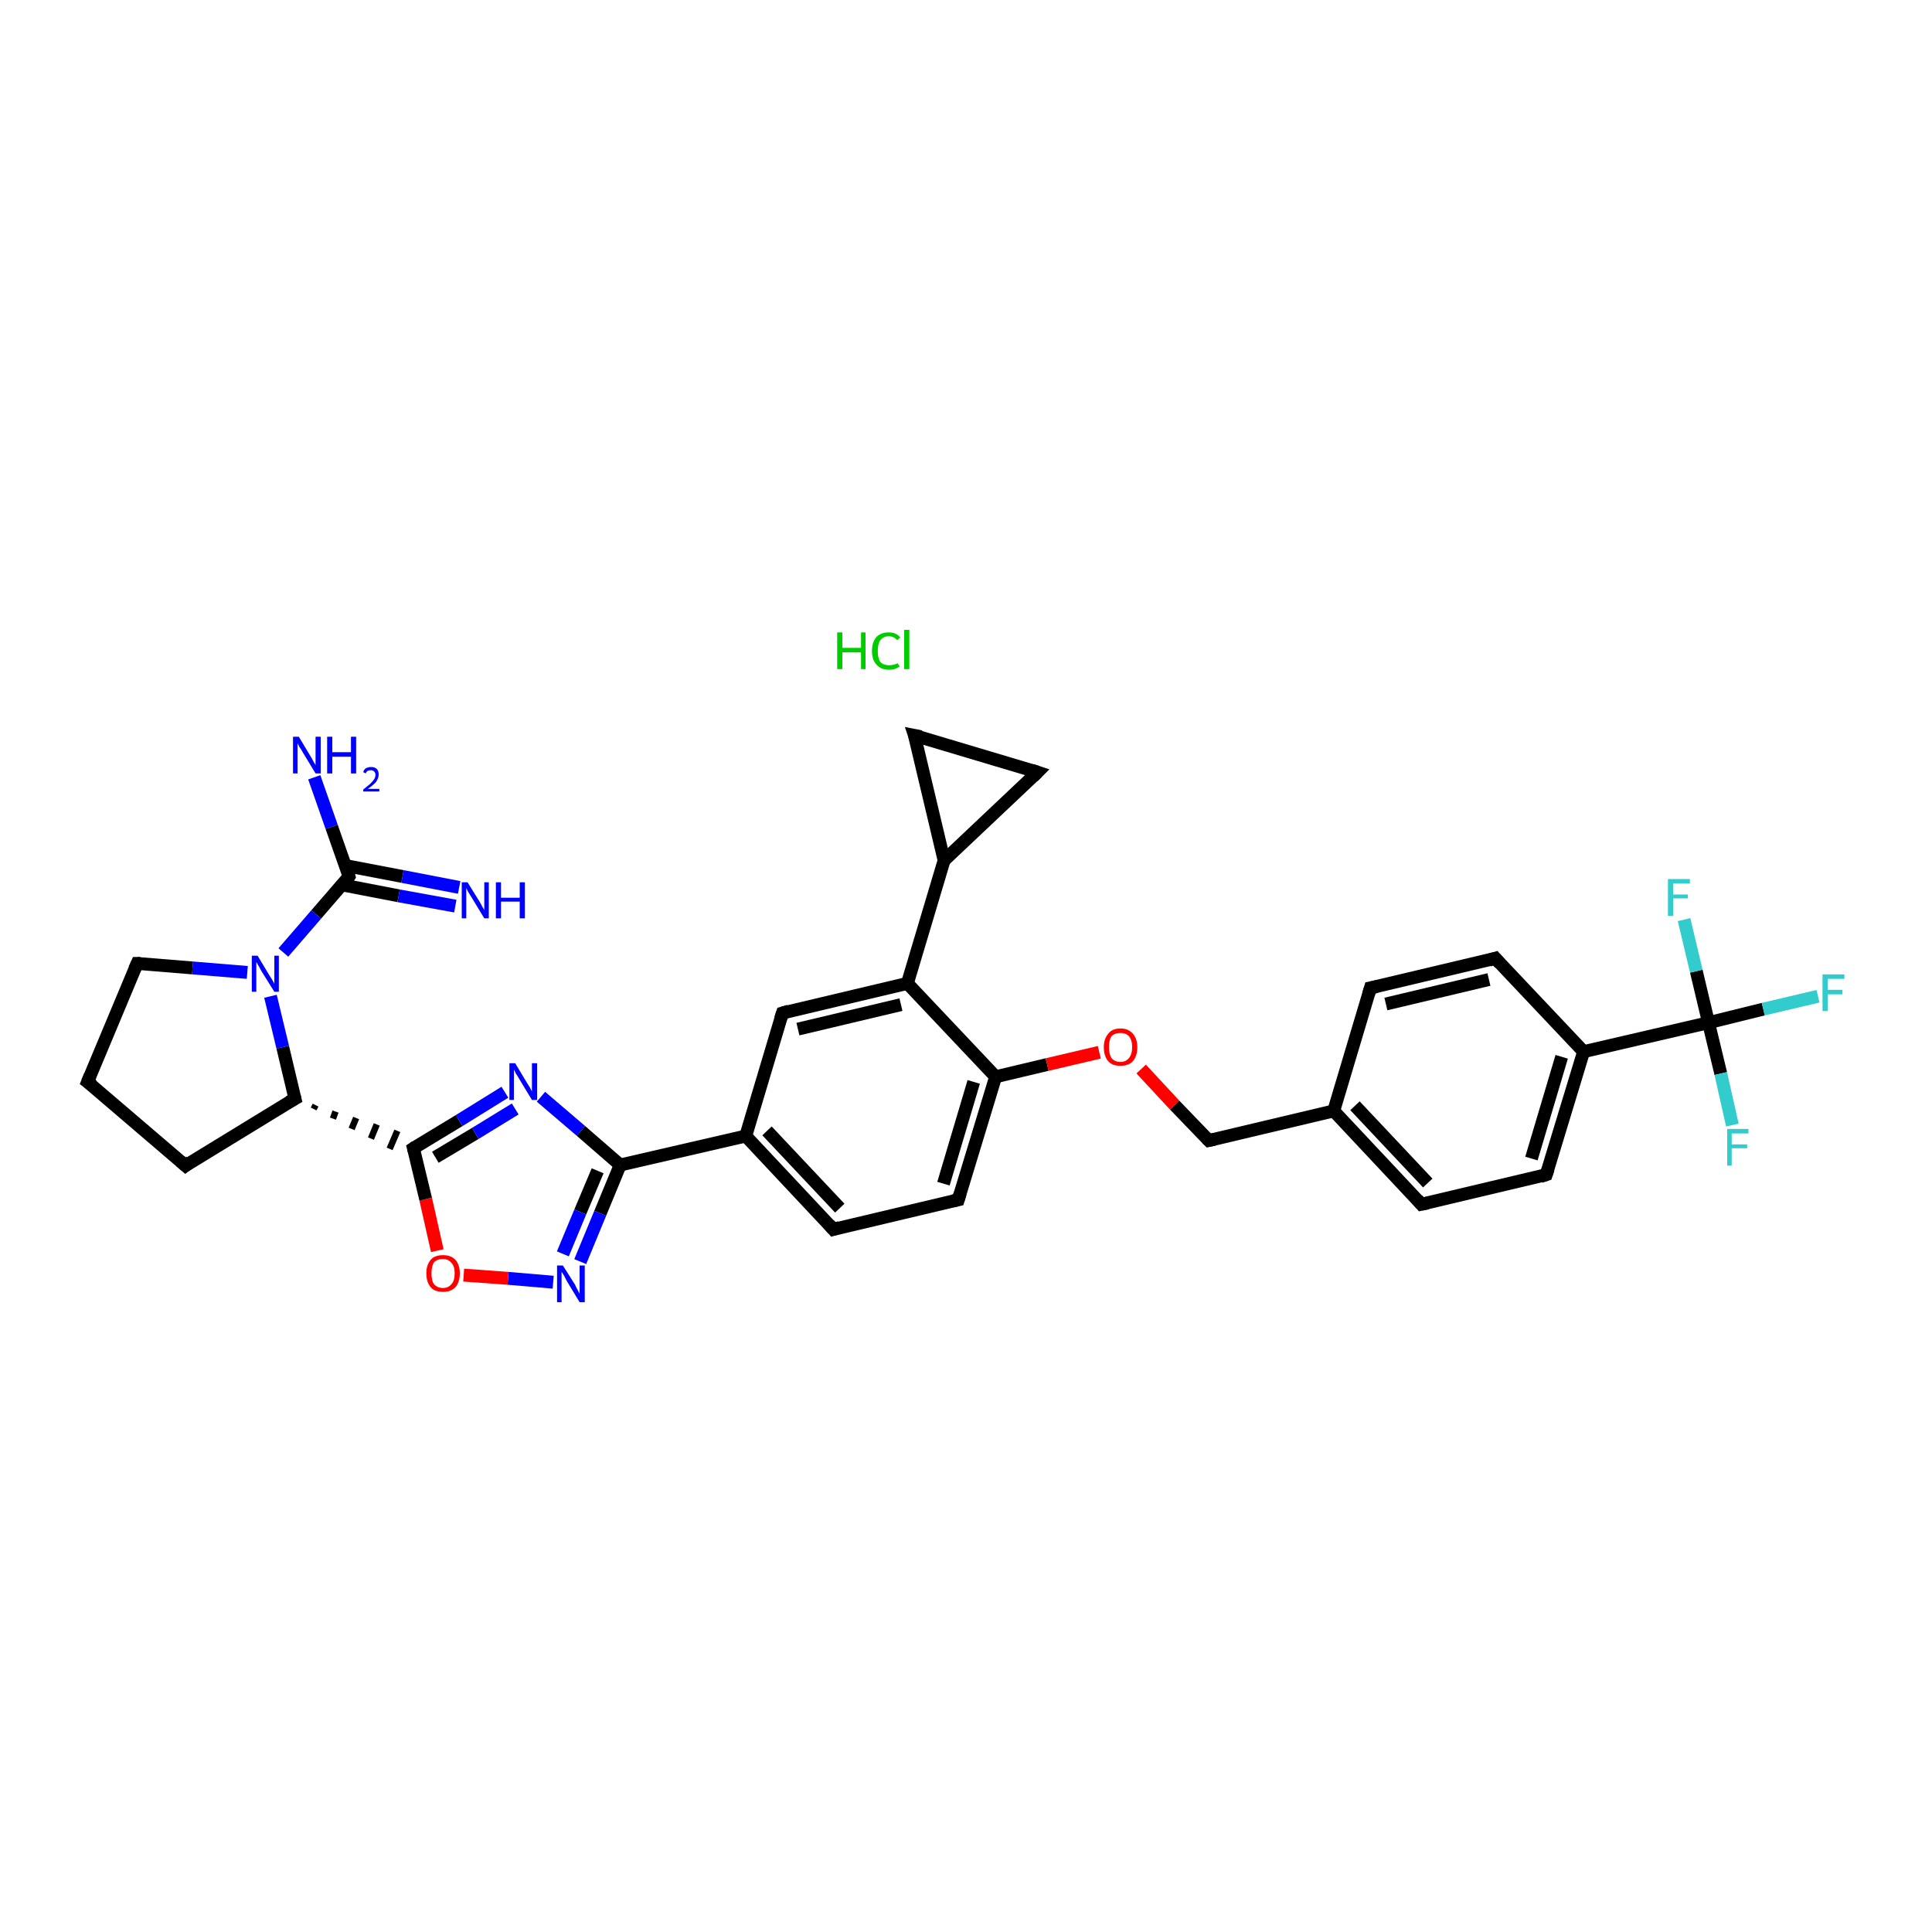 <?xml version='1.0' encoding='iso-8859-1'?>
<svg version='1.1' baseProfile='full'
              xmlns='http://www.w3.org/2000/svg'
                      xmlns:rdkit='http://www.rdkit.org/xml'
                      xmlns:xlink='http://www.w3.org/1999/xlink'
                  xml:space='preserve'
width='300px' height='300px' viewBox='0 0 300 300'>
<!-- END OF HEADER -->
<rect style='opacity:1.0;fill:#FFFFFF;stroke:none' width='300.0' height='300.0' x='0.0' y='0.0'> </rect>
<path class='bond-0 atom-1 atom-2' d='M 48.8,120.7 L 51.5,128.4' style='fill:none;fill-rule:evenodd;stroke:#0000FF;stroke-width:2.0px;stroke-linecap:butt;stroke-linejoin:miter;stroke-opacity:1' />
<path class='bond-0 atom-1 atom-2' d='M 51.5,128.4 L 54.2,136.1' style='fill:none;fill-rule:evenodd;stroke:#000000;stroke-width:2.0px;stroke-linecap:butt;stroke-linejoin:miter;stroke-opacity:1' />
<path class='bond-1 atom-2 atom-3' d='M 53.1,137.4 L 61.9,139.1' style='fill:none;fill-rule:evenodd;stroke:#000000;stroke-width:2.0px;stroke-linecap:butt;stroke-linejoin:miter;stroke-opacity:1' />
<path class='bond-1 atom-2 atom-3' d='M 61.9,139.1 L 70.7,140.7' style='fill:none;fill-rule:evenodd;stroke:#0000FF;stroke-width:2.0px;stroke-linecap:butt;stroke-linejoin:miter;stroke-opacity:1' />
<path class='bond-1 atom-2 atom-3' d='M 53.6,134.4 L 62.5,136.1' style='fill:none;fill-rule:evenodd;stroke:#000000;stroke-width:2.0px;stroke-linecap:butt;stroke-linejoin:miter;stroke-opacity:1' />
<path class='bond-1 atom-2 atom-3' d='M 62.5,136.1 L 71.3,137.8' style='fill:none;fill-rule:evenodd;stroke:#0000FF;stroke-width:2.0px;stroke-linecap:butt;stroke-linejoin:miter;stroke-opacity:1' />
<path class='bond-2 atom-2 atom-4' d='M 54.2,136.1 L 49.1,142.0' style='fill:none;fill-rule:evenodd;stroke:#000000;stroke-width:2.0px;stroke-linecap:butt;stroke-linejoin:miter;stroke-opacity:1' />
<path class='bond-2 atom-2 atom-4' d='M 49.1,142.0 L 44.0,147.9' style='fill:none;fill-rule:evenodd;stroke:#0000FF;stroke-width:2.0px;stroke-linecap:butt;stroke-linejoin:miter;stroke-opacity:1' />
<path class='bond-3 atom-4 atom-5' d='M 38.4,151.0 L 29.9,150.3' style='fill:none;fill-rule:evenodd;stroke:#0000FF;stroke-width:2.0px;stroke-linecap:butt;stroke-linejoin:miter;stroke-opacity:1' />
<path class='bond-3 atom-4 atom-5' d='M 29.9,150.3 L 21.3,149.6' style='fill:none;fill-rule:evenodd;stroke:#000000;stroke-width:2.0px;stroke-linecap:butt;stroke-linejoin:miter;stroke-opacity:1' />
<path class='bond-4 atom-5 atom-6' d='M 21.3,149.6 L 13.6,168.0' style='fill:none;fill-rule:evenodd;stroke:#000000;stroke-width:2.0px;stroke-linecap:butt;stroke-linejoin:miter;stroke-opacity:1' />
<path class='bond-5 atom-6 atom-7' d='M 13.6,168.0 L 28.8,181.0' style='fill:none;fill-rule:evenodd;stroke:#000000;stroke-width:2.0px;stroke-linecap:butt;stroke-linejoin:miter;stroke-opacity:1' />
<path class='bond-6 atom-7 atom-8' d='M 28.8,181.0 L 45.8,170.6' style='fill:none;fill-rule:evenodd;stroke:#000000;stroke-width:2.0px;stroke-linecap:butt;stroke-linejoin:miter;stroke-opacity:1' />
<path class='bond-7 atom-8 atom-9' d='M 48.7,172.2 L 49.0,171.6' style='fill:none;fill-rule:evenodd;stroke:#000000;stroke-width:1.0px;stroke-linecap:butt;stroke-linejoin:miter;stroke-opacity:1' />
<path class='bond-7 atom-8 atom-9' d='M 51.7,173.7 L 52.1,172.6' style='fill:none;fill-rule:evenodd;stroke:#000000;stroke-width:1.0px;stroke-linecap:butt;stroke-linejoin:miter;stroke-opacity:1' />
<path class='bond-7 atom-8 atom-9' d='M 54.6,175.3 L 55.3,173.6' style='fill:none;fill-rule:evenodd;stroke:#000000;stroke-width:1.0px;stroke-linecap:butt;stroke-linejoin:miter;stroke-opacity:1' />
<path class='bond-7 atom-8 atom-9' d='M 57.6,176.8 L 58.5,174.6' style='fill:none;fill-rule:evenodd;stroke:#000000;stroke-width:1.0px;stroke-linecap:butt;stroke-linejoin:miter;stroke-opacity:1' />
<path class='bond-7 atom-8 atom-9' d='M 60.5,178.4 L 61.7,175.6' style='fill:none;fill-rule:evenodd;stroke:#000000;stroke-width:1.0px;stroke-linecap:butt;stroke-linejoin:miter;stroke-opacity:1' />
<path class='bond-8 atom-9 atom-10' d='M 64.2,178.3 L 71.3,174.0' style='fill:none;fill-rule:evenodd;stroke:#000000;stroke-width:2.0px;stroke-linecap:butt;stroke-linejoin:miter;stroke-opacity:1' />
<path class='bond-8 atom-9 atom-10' d='M 71.3,174.0 L 78.4,169.6' style='fill:none;fill-rule:evenodd;stroke:#0000FF;stroke-width:2.0px;stroke-linecap:butt;stroke-linejoin:miter;stroke-opacity:1' />
<path class='bond-8 atom-9 atom-10' d='M 67.6,179.7 L 73.8,176.0' style='fill:none;fill-rule:evenodd;stroke:#000000;stroke-width:2.0px;stroke-linecap:butt;stroke-linejoin:miter;stroke-opacity:1' />
<path class='bond-8 atom-9 atom-10' d='M 73.8,176.0 L 80.0,172.2' style='fill:none;fill-rule:evenodd;stroke:#0000FF;stroke-width:2.0px;stroke-linecap:butt;stroke-linejoin:miter;stroke-opacity:1' />
<path class='bond-9 atom-10 atom-11' d='M 84.0,170.3 L 90.2,175.6' style='fill:none;fill-rule:evenodd;stroke:#0000FF;stroke-width:2.0px;stroke-linecap:butt;stroke-linejoin:miter;stroke-opacity:1' />
<path class='bond-9 atom-10 atom-11' d='M 90.2,175.6 L 96.3,180.9' style='fill:none;fill-rule:evenodd;stroke:#000000;stroke-width:2.0px;stroke-linecap:butt;stroke-linejoin:miter;stroke-opacity:1' />
<path class='bond-10 atom-11 atom-12' d='M 96.3,180.9 L 93.2,188.4' style='fill:none;fill-rule:evenodd;stroke:#000000;stroke-width:2.0px;stroke-linecap:butt;stroke-linejoin:miter;stroke-opacity:1' />
<path class='bond-10 atom-11 atom-12' d='M 93.2,188.4 L 90.1,195.9' style='fill:none;fill-rule:evenodd;stroke:#0000FF;stroke-width:2.0px;stroke-linecap:butt;stroke-linejoin:miter;stroke-opacity:1' />
<path class='bond-10 atom-11 atom-12' d='M 92.8,181.8 L 90.1,188.2' style='fill:none;fill-rule:evenodd;stroke:#000000;stroke-width:2.0px;stroke-linecap:butt;stroke-linejoin:miter;stroke-opacity:1' />
<path class='bond-10 atom-11 atom-12' d='M 90.1,188.2 L 87.4,194.7' style='fill:none;fill-rule:evenodd;stroke:#0000FF;stroke-width:2.0px;stroke-linecap:butt;stroke-linejoin:miter;stroke-opacity:1' />
<path class='bond-11 atom-12 atom-13' d='M 85.9,199.1 L 78.9,198.5' style='fill:none;fill-rule:evenodd;stroke:#0000FF;stroke-width:2.0px;stroke-linecap:butt;stroke-linejoin:miter;stroke-opacity:1' />
<path class='bond-11 atom-12 atom-13' d='M 78.9,198.5 L 72.0,198.0' style='fill:none;fill-rule:evenodd;stroke:#FF0000;stroke-width:2.0px;stroke-linecap:butt;stroke-linejoin:miter;stroke-opacity:1' />
<path class='bond-12 atom-11 atom-14' d='M 96.3,180.9 L 115.8,176.4' style='fill:none;fill-rule:evenodd;stroke:#000000;stroke-width:2.0px;stroke-linecap:butt;stroke-linejoin:miter;stroke-opacity:1' />
<path class='bond-13 atom-14 atom-15' d='M 115.8,176.4 L 129.4,190.9' style='fill:none;fill-rule:evenodd;stroke:#000000;stroke-width:2.0px;stroke-linecap:butt;stroke-linejoin:miter;stroke-opacity:1' />
<path class='bond-13 atom-14 atom-15' d='M 119.1,175.6 L 130.4,187.6' style='fill:none;fill-rule:evenodd;stroke:#000000;stroke-width:2.0px;stroke-linecap:butt;stroke-linejoin:miter;stroke-opacity:1' />
<path class='bond-14 atom-15 atom-16' d='M 129.4,190.9 L 148.8,186.3' style='fill:none;fill-rule:evenodd;stroke:#000000;stroke-width:2.0px;stroke-linecap:butt;stroke-linejoin:miter;stroke-opacity:1' />
<path class='bond-15 atom-16 atom-17' d='M 148.8,186.3 L 154.6,167.2' style='fill:none;fill-rule:evenodd;stroke:#000000;stroke-width:2.0px;stroke-linecap:butt;stroke-linejoin:miter;stroke-opacity:1' />
<path class='bond-15 atom-16 atom-17' d='M 146.5,183.8 L 151.2,168.0' style='fill:none;fill-rule:evenodd;stroke:#000000;stroke-width:2.0px;stroke-linecap:butt;stroke-linejoin:miter;stroke-opacity:1' />
<path class='bond-16 atom-17 atom-18' d='M 154.6,167.2 L 162.6,165.3' style='fill:none;fill-rule:evenodd;stroke:#000000;stroke-width:2.0px;stroke-linecap:butt;stroke-linejoin:miter;stroke-opacity:1' />
<path class='bond-16 atom-17 atom-18' d='M 162.6,165.3 L 170.7,163.4' style='fill:none;fill-rule:evenodd;stroke:#FF0000;stroke-width:2.0px;stroke-linecap:butt;stroke-linejoin:miter;stroke-opacity:1' />
<path class='bond-17 atom-18 atom-19' d='M 177.2,166.0 L 182.4,171.6' style='fill:none;fill-rule:evenodd;stroke:#FF0000;stroke-width:2.0px;stroke-linecap:butt;stroke-linejoin:miter;stroke-opacity:1' />
<path class='bond-17 atom-18 atom-19' d='M 182.4,171.6 L 187.7,177.1' style='fill:none;fill-rule:evenodd;stroke:#000000;stroke-width:2.0px;stroke-linecap:butt;stroke-linejoin:miter;stroke-opacity:1' />
<path class='bond-18 atom-19 atom-20' d='M 187.7,177.1 L 207.1,172.5' style='fill:none;fill-rule:evenodd;stroke:#000000;stroke-width:2.0px;stroke-linecap:butt;stroke-linejoin:miter;stroke-opacity:1' />
<path class='bond-19 atom-20 atom-21' d='M 207.1,172.5 L 220.7,187.0' style='fill:none;fill-rule:evenodd;stroke:#000000;stroke-width:2.0px;stroke-linecap:butt;stroke-linejoin:miter;stroke-opacity:1' />
<path class='bond-19 atom-20 atom-21' d='M 210.4,171.7 L 221.7,183.7' style='fill:none;fill-rule:evenodd;stroke:#000000;stroke-width:2.0px;stroke-linecap:butt;stroke-linejoin:miter;stroke-opacity:1' />
<path class='bond-20 atom-21 atom-22' d='M 220.7,187.0 L 240.1,182.4' style='fill:none;fill-rule:evenodd;stroke:#000000;stroke-width:2.0px;stroke-linecap:butt;stroke-linejoin:miter;stroke-opacity:1' />
<path class='bond-21 atom-22 atom-23' d='M 240.1,182.4 L 245.9,163.3' style='fill:none;fill-rule:evenodd;stroke:#000000;stroke-width:2.0px;stroke-linecap:butt;stroke-linejoin:miter;stroke-opacity:1' />
<path class='bond-21 atom-22 atom-23' d='M 237.8,179.9 L 242.5,164.1' style='fill:none;fill-rule:evenodd;stroke:#000000;stroke-width:2.0px;stroke-linecap:butt;stroke-linejoin:miter;stroke-opacity:1' />
<path class='bond-22 atom-23 atom-24' d='M 245.9,163.3 L 232.2,148.8' style='fill:none;fill-rule:evenodd;stroke:#000000;stroke-width:2.0px;stroke-linecap:butt;stroke-linejoin:miter;stroke-opacity:1' />
<path class='bond-23 atom-24 atom-25' d='M 232.2,148.8 L 212.8,153.4' style='fill:none;fill-rule:evenodd;stroke:#000000;stroke-width:2.0px;stroke-linecap:butt;stroke-linejoin:miter;stroke-opacity:1' />
<path class='bond-23 atom-24 atom-25' d='M 231.2,152.1 L 215.2,155.9' style='fill:none;fill-rule:evenodd;stroke:#000000;stroke-width:2.0px;stroke-linecap:butt;stroke-linejoin:miter;stroke-opacity:1' />
<path class='bond-24 atom-23 atom-26' d='M 245.9,163.3 L 265.3,158.8' style='fill:none;fill-rule:evenodd;stroke:#000000;stroke-width:2.0px;stroke-linecap:butt;stroke-linejoin:miter;stroke-opacity:1' />
<path class='bond-25 atom-26 atom-27' d='M 265.3,158.8 L 273.8,156.7' style='fill:none;fill-rule:evenodd;stroke:#000000;stroke-width:2.0px;stroke-linecap:butt;stroke-linejoin:miter;stroke-opacity:1' />
<path class='bond-25 atom-26 atom-27' d='M 273.8,156.7 L 282.3,154.7' style='fill:none;fill-rule:evenodd;stroke:#33CCCC;stroke-width:2.0px;stroke-linecap:butt;stroke-linejoin:miter;stroke-opacity:1' />
<path class='bond-26 atom-26 atom-28' d='M 265.3,158.8 L 267.2,166.7' style='fill:none;fill-rule:evenodd;stroke:#000000;stroke-width:2.0px;stroke-linecap:butt;stroke-linejoin:miter;stroke-opacity:1' />
<path class='bond-26 atom-26 atom-28' d='M 267.2,166.7 L 269.0,174.7' style='fill:none;fill-rule:evenodd;stroke:#33CCCC;stroke-width:2.0px;stroke-linecap:butt;stroke-linejoin:miter;stroke-opacity:1' />
<path class='bond-27 atom-26 atom-29' d='M 265.3,158.8 L 263.4,150.8' style='fill:none;fill-rule:evenodd;stroke:#000000;stroke-width:2.0px;stroke-linecap:butt;stroke-linejoin:miter;stroke-opacity:1' />
<path class='bond-27 atom-26 atom-29' d='M 263.4,150.8 L 261.5,142.8' style='fill:none;fill-rule:evenodd;stroke:#33CCCC;stroke-width:2.0px;stroke-linecap:butt;stroke-linejoin:miter;stroke-opacity:1' />
<path class='bond-28 atom-17 atom-30' d='M 154.6,167.2 L 140.9,152.7' style='fill:none;fill-rule:evenodd;stroke:#000000;stroke-width:2.0px;stroke-linecap:butt;stroke-linejoin:miter;stroke-opacity:1' />
<path class='bond-29 atom-30 atom-31' d='M 140.9,152.7 L 121.5,157.3' style='fill:none;fill-rule:evenodd;stroke:#000000;stroke-width:2.0px;stroke-linecap:butt;stroke-linejoin:miter;stroke-opacity:1' />
<path class='bond-29 atom-30 atom-31' d='M 139.9,156.0 L 123.9,159.8' style='fill:none;fill-rule:evenodd;stroke:#000000;stroke-width:2.0px;stroke-linecap:butt;stroke-linejoin:miter;stroke-opacity:1' />
<path class='bond-30 atom-30 atom-32' d='M 140.9,152.7 L 146.6,133.6' style='fill:none;fill-rule:evenodd;stroke:#000000;stroke-width:2.0px;stroke-linecap:butt;stroke-linejoin:miter;stroke-opacity:1' />
<path class='bond-31 atom-32 atom-33' d='M 146.6,133.6 L 142.0,114.2' style='fill:none;fill-rule:evenodd;stroke:#000000;stroke-width:2.0px;stroke-linecap:butt;stroke-linejoin:miter;stroke-opacity:1' />
<path class='bond-32 atom-33 atom-34' d='M 142.0,114.2 L 161.1,119.9' style='fill:none;fill-rule:evenodd;stroke:#000000;stroke-width:2.0px;stroke-linecap:butt;stroke-linejoin:miter;stroke-opacity:1' />
<path class='bond-33 atom-8 atom-4' d='M 45.8,170.6 L 43.9,162.6' style='fill:none;fill-rule:evenodd;stroke:#000000;stroke-width:2.0px;stroke-linecap:butt;stroke-linejoin:miter;stroke-opacity:1' />
<path class='bond-33 atom-8 atom-4' d='M 43.9,162.6 L 42.0,154.7' style='fill:none;fill-rule:evenodd;stroke:#0000FF;stroke-width:2.0px;stroke-linecap:butt;stroke-linejoin:miter;stroke-opacity:1' />
<path class='bond-34 atom-13 atom-9' d='M 67.9,194.2 L 66.1,186.2' style='fill:none;fill-rule:evenodd;stroke:#FF0000;stroke-width:2.0px;stroke-linecap:butt;stroke-linejoin:miter;stroke-opacity:1' />
<path class='bond-34 atom-13 atom-9' d='M 66.1,186.2 L 64.2,178.3' style='fill:none;fill-rule:evenodd;stroke:#000000;stroke-width:2.0px;stroke-linecap:butt;stroke-linejoin:miter;stroke-opacity:1' />
<path class='bond-35 atom-31 atom-14' d='M 121.5,157.3 L 115.8,176.4' style='fill:none;fill-rule:evenodd;stroke:#000000;stroke-width:2.0px;stroke-linecap:butt;stroke-linejoin:miter;stroke-opacity:1' />
<path class='bond-36 atom-34 atom-32' d='M 161.1,119.9 L 146.6,133.6' style='fill:none;fill-rule:evenodd;stroke:#000000;stroke-width:2.0px;stroke-linecap:butt;stroke-linejoin:miter;stroke-opacity:1' />
<path class='bond-37 atom-25 atom-20' d='M 212.8,153.4 L 207.1,172.5' style='fill:none;fill-rule:evenodd;stroke:#000000;stroke-width:2.0px;stroke-linecap:butt;stroke-linejoin:miter;stroke-opacity:1' />
<path d='M 54.1,135.7 L 54.2,136.1 L 54.0,136.4' style='fill:none;stroke:#000000;stroke-width:2.0px;stroke-linecap:butt;stroke-linejoin:miter;stroke-opacity:1;' />
<path d='M 21.8,149.6 L 21.3,149.6 L 20.9,150.5' style='fill:none;stroke:#000000;stroke-width:2.0px;stroke-linecap:butt;stroke-linejoin:miter;stroke-opacity:1;' />
<path d='M 14.0,167.0 L 13.6,168.0 L 14.4,168.6' style='fill:none;stroke:#000000;stroke-width:2.0px;stroke-linecap:butt;stroke-linejoin:miter;stroke-opacity:1;' />
<path d='M 28.0,180.3 L 28.8,181.0 L 29.6,180.4' style='fill:none;stroke:#000000;stroke-width:2.0px;stroke-linecap:butt;stroke-linejoin:miter;stroke-opacity:1;' />
<path d='M 44.9,171.1 L 45.8,170.6 L 45.7,170.2' style='fill:none;stroke:#000000;stroke-width:2.0px;stroke-linecap:butt;stroke-linejoin:miter;stroke-opacity:1;' />
<path d='M 64.5,178.1 L 64.2,178.3 L 64.3,178.7' style='fill:none;stroke:#000000;stroke-width:2.0px;stroke-linecap:butt;stroke-linejoin:miter;stroke-opacity:1;' />
<path d='M 128.7,190.1 L 129.4,190.9 L 130.4,190.6' style='fill:none;stroke:#000000;stroke-width:2.0px;stroke-linecap:butt;stroke-linejoin:miter;stroke-opacity:1;' />
<path d='M 147.9,186.5 L 148.8,186.3 L 149.1,185.3' style='fill:none;stroke:#000000;stroke-width:2.0px;stroke-linecap:butt;stroke-linejoin:miter;stroke-opacity:1;' />
<path d='M 187.4,176.8 L 187.7,177.1 L 188.6,176.9' style='fill:none;stroke:#000000;stroke-width:2.0px;stroke-linecap:butt;stroke-linejoin:miter;stroke-opacity:1;' />
<path d='M 220.1,186.3 L 220.7,187.0 L 221.7,186.8' style='fill:none;stroke:#000000;stroke-width:2.0px;stroke-linecap:butt;stroke-linejoin:miter;stroke-opacity:1;' />
<path d='M 239.2,182.7 L 240.1,182.4 L 240.4,181.5' style='fill:none;stroke:#000000;stroke-width:2.0px;stroke-linecap:butt;stroke-linejoin:miter;stroke-opacity:1;' />
<path d='M 232.9,149.6 L 232.2,148.8 L 231.2,149.1' style='fill:none;stroke:#000000;stroke-width:2.0px;stroke-linecap:butt;stroke-linejoin:miter;stroke-opacity:1;' />
<path d='M 213.8,153.2 L 212.8,153.4 L 212.5,154.4' style='fill:none;stroke:#000000;stroke-width:2.0px;stroke-linecap:butt;stroke-linejoin:miter;stroke-opacity:1;' />
<path d='M 122.5,157.0 L 121.5,157.3 L 121.2,158.2' style='fill:none;stroke:#000000;stroke-width:2.0px;stroke-linecap:butt;stroke-linejoin:miter;stroke-opacity:1;' />
<path d='M 142.3,115.1 L 142.0,114.2 L 143.0,114.4' style='fill:none;stroke:#000000;stroke-width:2.0px;stroke-linecap:butt;stroke-linejoin:miter;stroke-opacity:1;' />
<path d='M 160.2,119.6 L 161.1,119.9 L 160.4,120.6' style='fill:none;stroke:#000000;stroke-width:2.0px;stroke-linecap:butt;stroke-linejoin:miter;stroke-opacity:1;' />
<path class='atom-0' d='M 130.0 98.2
L 130.8 98.2
L 130.8 100.6
L 133.7 100.6
L 133.7 98.2
L 134.4 98.2
L 134.4 103.9
L 133.7 103.9
L 133.7 101.3
L 130.8 101.3
L 130.8 103.9
L 130.0 103.9
L 130.0 98.2
' fill='#00CC00'/>
<path class='atom-0' d='M 135.4 101.1
Q 135.4 99.7, 136.1 98.9
Q 136.8 98.2, 138.0 98.2
Q 139.2 98.2, 139.8 99.0
L 139.3 99.4
Q 138.8 98.8, 138.0 98.8
Q 137.2 98.8, 136.7 99.4
Q 136.3 100.0, 136.3 101.1
Q 136.3 102.2, 136.7 102.8
Q 137.2 103.3, 138.1 103.3
Q 138.7 103.3, 139.4 103.0
L 139.7 103.5
Q 139.4 103.7, 138.9 103.9
Q 138.5 104.0, 138.0 104.0
Q 136.8 104.0, 136.1 103.2
Q 135.4 102.5, 135.4 101.1
' fill='#00CC00'/>
<path class='atom-0' d='M 140.4 97.8
L 141.2 97.8
L 141.2 103.9
L 140.4 103.9
L 140.4 97.8
' fill='#00CC00'/>
<path class='atom-1' d='M 46.4 114.4
L 48.2 117.4
Q 48.4 117.7, 48.7 118.3
Q 49.0 118.8, 49.0 118.8
L 49.0 114.4
L 49.8 114.4
L 49.8 120.1
L 49.0 120.1
L 47.0 116.8
Q 46.8 116.4, 46.5 116.0
Q 46.3 115.6, 46.2 115.4
L 46.2 120.1
L 45.5 120.1
L 45.5 114.4
L 46.4 114.4
' fill='#0000FF'/>
<path class='atom-1' d='M 50.8 114.4
L 51.6 114.4
L 51.6 116.8
L 54.5 116.8
L 54.5 114.4
L 55.3 114.4
L 55.3 120.1
L 54.5 120.1
L 54.5 117.5
L 51.6 117.5
L 51.6 120.1
L 50.8 120.1
L 50.8 114.4
' fill='#0000FF'/>
<path class='atom-1' d='M 56.4 119.9
Q 56.5 119.5, 56.8 119.3
Q 57.2 119.1, 57.6 119.1
Q 58.2 119.1, 58.5 119.4
Q 58.8 119.7, 58.8 120.3
Q 58.8 120.8, 58.4 121.4
Q 58.0 121.9, 57.1 122.5
L 58.9 122.5
L 58.9 122.9
L 56.4 122.9
L 56.4 122.6
Q 57.0 122.1, 57.5 121.7
Q 57.9 121.3, 58.1 121.0
Q 58.3 120.7, 58.3 120.3
Q 58.3 120.0, 58.1 119.8
Q 57.9 119.6, 57.6 119.6
Q 57.3 119.6, 57.1 119.7
Q 56.9 119.8, 56.8 120.1
L 56.4 119.9
' fill='#0000FF'/>
<path class='atom-3' d='M 72.6 137.0
L 74.4 139.9
Q 74.6 140.2, 74.9 140.8
Q 75.2 141.3, 75.2 141.3
L 75.2 137.0
L 75.9 137.0
L 75.9 142.6
L 75.2 142.6
L 73.2 139.3
Q 73.0 139.0, 72.7 138.5
Q 72.5 138.1, 72.4 137.9
L 72.4 142.6
L 71.7 142.6
L 71.7 137.0
L 72.6 137.0
' fill='#0000FF'/>
<path class='atom-3' d='M 77.0 137.0
L 77.8 137.0
L 77.8 139.4
L 80.7 139.4
L 80.7 137.0
L 81.5 137.0
L 81.5 142.6
L 80.7 142.6
L 80.7 140.0
L 77.8 140.0
L 77.8 142.6
L 77.0 142.6
L 77.0 137.0
' fill='#0000FF'/>
<path class='atom-4' d='M 40.0 148.4
L 41.8 151.4
Q 42.0 151.7, 42.3 152.2
Q 42.6 152.7, 42.6 152.8
L 42.6 148.4
L 43.3 148.4
L 43.3 154.0
L 42.6 154.0
L 40.6 150.8
Q 40.4 150.4, 40.1 149.9
Q 39.9 149.5, 39.8 149.4
L 39.8 154.0
L 39.1 154.0
L 39.1 148.4
L 40.0 148.4
' fill='#0000FF'/>
<path class='atom-10' d='M 80.0 165.1
L 81.8 168.1
Q 82.0 168.4, 82.3 168.9
Q 82.6 169.5, 82.6 169.5
L 82.6 165.1
L 83.4 165.1
L 83.4 170.8
L 82.6 170.8
L 80.6 167.5
Q 80.4 167.1, 80.1 166.7
Q 79.9 166.2, 79.8 166.1
L 79.8 170.8
L 79.1 170.8
L 79.1 165.1
L 80.0 165.1
' fill='#0000FF'/>
<path class='atom-12' d='M 87.4 196.5
L 89.3 199.5
Q 89.4 199.8, 89.7 200.3
Q 90.0 200.9, 90.0 200.9
L 90.0 196.5
L 90.8 196.5
L 90.8 202.2
L 90.0 202.2
L 88.0 198.9
Q 87.8 198.5, 87.6 198.1
Q 87.3 197.6, 87.2 197.5
L 87.2 202.2
L 86.5 202.2
L 86.5 196.5
L 87.4 196.5
' fill='#0000FF'/>
<path class='atom-13' d='M 66.2 197.7
Q 66.2 196.4, 66.9 195.6
Q 67.5 194.9, 68.8 194.9
Q 70.0 194.9, 70.7 195.6
Q 71.4 196.4, 71.4 197.7
Q 71.4 199.1, 70.7 199.9
Q 70.0 200.6, 68.8 200.6
Q 67.5 200.6, 66.9 199.9
Q 66.2 199.1, 66.2 197.7
M 68.8 200.0
Q 69.6 200.0, 70.1 199.4
Q 70.6 198.9, 70.6 197.7
Q 70.6 196.6, 70.1 196.1
Q 69.6 195.5, 68.8 195.5
Q 67.9 195.5, 67.4 196.0
Q 67.0 196.6, 67.0 197.7
Q 67.0 198.9, 67.4 199.4
Q 67.9 200.0, 68.8 200.0
' fill='#FF0000'/>
<path class='atom-18' d='M 171.4 162.6
Q 171.4 161.3, 172.1 160.5
Q 172.7 159.7, 174.0 159.7
Q 175.2 159.7, 175.9 160.5
Q 176.6 161.3, 176.6 162.6
Q 176.6 164.0, 175.9 164.8
Q 175.2 165.5, 174.0 165.5
Q 172.7 165.5, 172.1 164.8
Q 171.4 164.0, 171.4 162.6
M 174.0 164.9
Q 174.8 164.9, 175.3 164.3
Q 175.8 163.7, 175.8 162.6
Q 175.8 161.5, 175.3 160.9
Q 174.8 160.4, 174.0 160.4
Q 173.1 160.4, 172.6 160.9
Q 172.2 161.5, 172.2 162.6
Q 172.2 163.7, 172.6 164.3
Q 173.1 164.9, 174.0 164.9
' fill='#FF0000'/>
<path class='atom-27' d='M 283.0 151.3
L 286.4 151.3
L 286.4 152.0
L 283.8 152.0
L 283.8 153.7
L 286.1 153.7
L 286.1 154.4
L 283.8 154.4
L 283.8 157.0
L 283.0 157.0
L 283.0 151.3
' fill='#33CCCC'/>
<path class='atom-28' d='M 268.2 175.3
L 271.5 175.3
L 271.5 176.0
L 268.9 176.0
L 268.9 177.7
L 271.3 177.7
L 271.3 178.3
L 268.9 178.3
L 268.9 181.0
L 268.2 181.0
L 268.2 175.3
' fill='#33CCCC'/>
<path class='atom-29' d='M 259.0 136.5
L 262.4 136.5
L 262.4 137.2
L 259.8 137.2
L 259.8 138.9
L 262.1 138.9
L 262.1 139.5
L 259.8 139.5
L 259.8 142.2
L 259.0 142.2
L 259.0 136.5
' fill='#33CCCC'/>
</svg>
